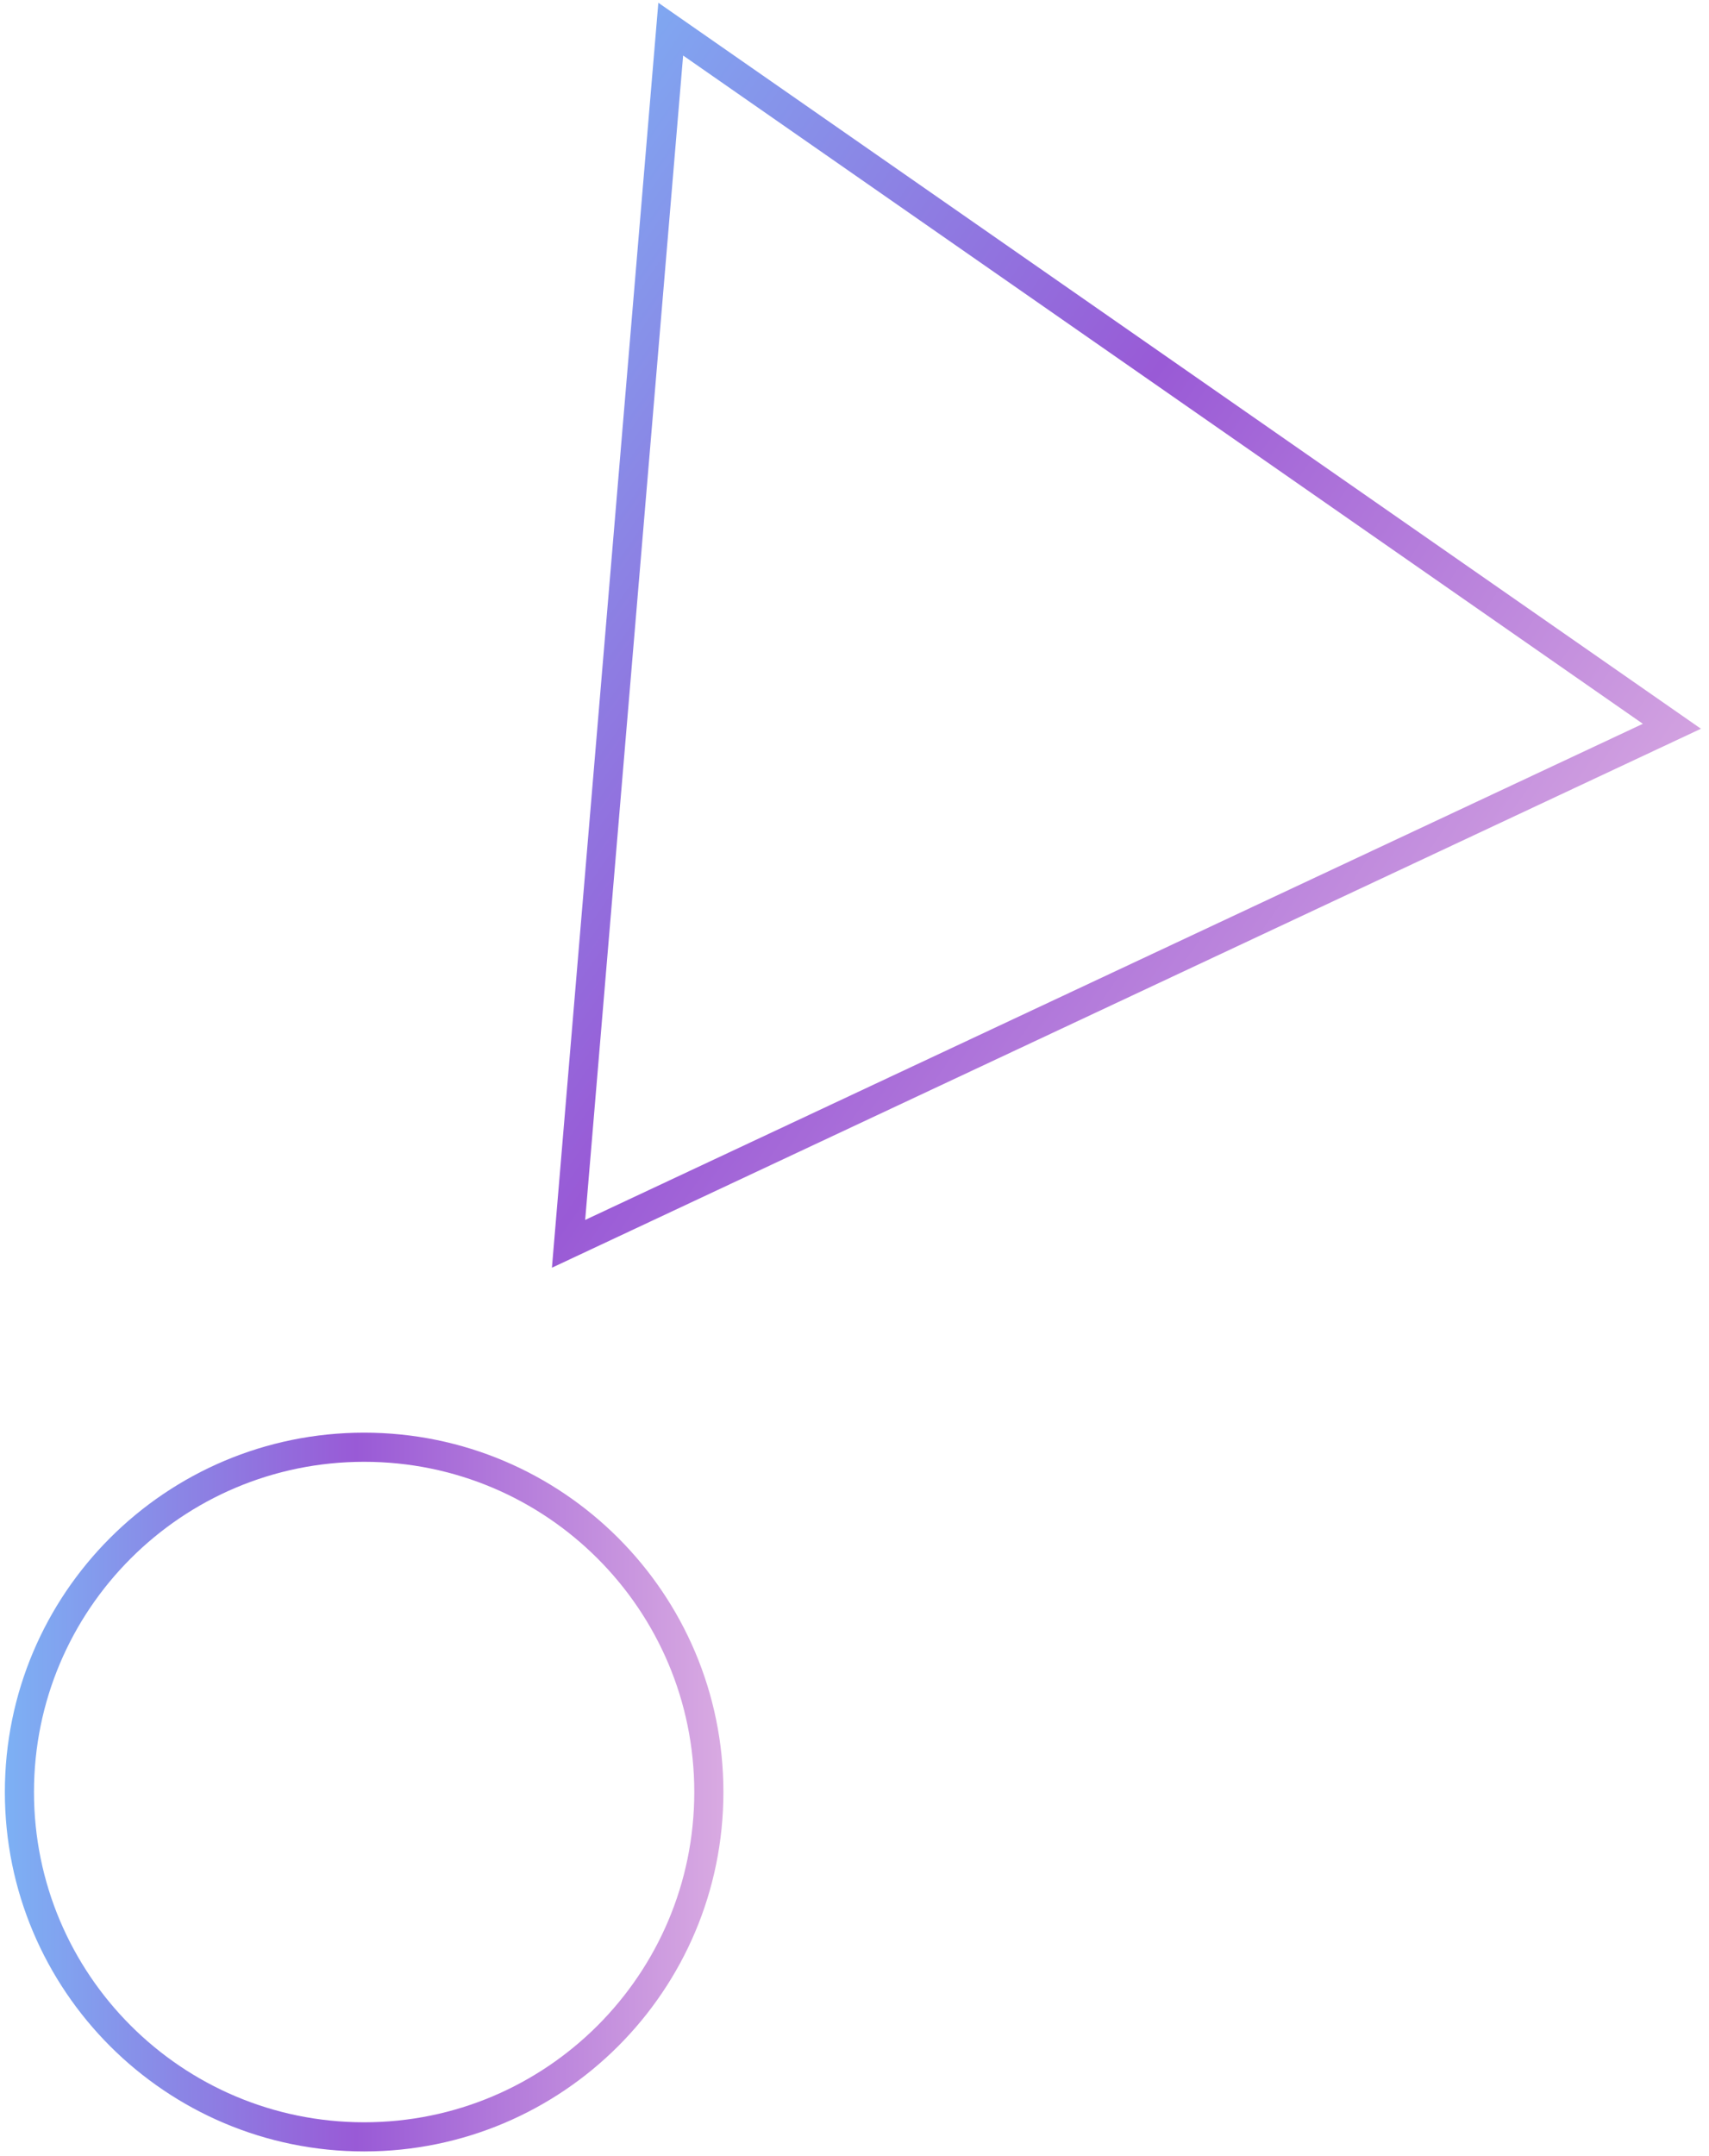 <?xml version="1.0" encoding="UTF-8"?> <svg xmlns="http://www.w3.org/2000/svg" width="176" height="222" viewBox="0 0 176 222" fill="none"><path d="M69.075 3L58.552 128.058L172.179 74.774L69.075 3Z" stroke="url(#paint0_linear_402_36)" stroke-width="3" stroke-miterlimit="10"></path><path d="M37.5 220C57.106 220 73 204.106 73 184.5C73 164.894 57.106 149 37.5 149C17.894 149 2 164.894 2 184.5C2 204.106 17.894 220 37.5 220Z" stroke="url(#paint1_linear_402_36)" stroke-width="3" stroke-miterlimit="10"></path><defs><linearGradient id="paint0_linear_402_36" x1="19.14" y1="41.156" x2="153.732" y2="134.849" gradientUnits="userSpaceOnUse"><stop stop-color="#79BBF8"></stop><stop offset="0.49" stop-color="#995AD6"></stop><stop offset="1" stop-color="#E0B3E3"></stop></linearGradient><linearGradient id="paint1_linear_402_36" x1="-3.784" y1="184.5" x2="78.784" y2="184.5" gradientUnits="userSpaceOnUse"><stop stop-color="#79BBF8"></stop><stop offset="0.49" stop-color="#995AD6"></stop><stop offset="1" stop-color="#E0B3E3"></stop></linearGradient></defs></svg> 
